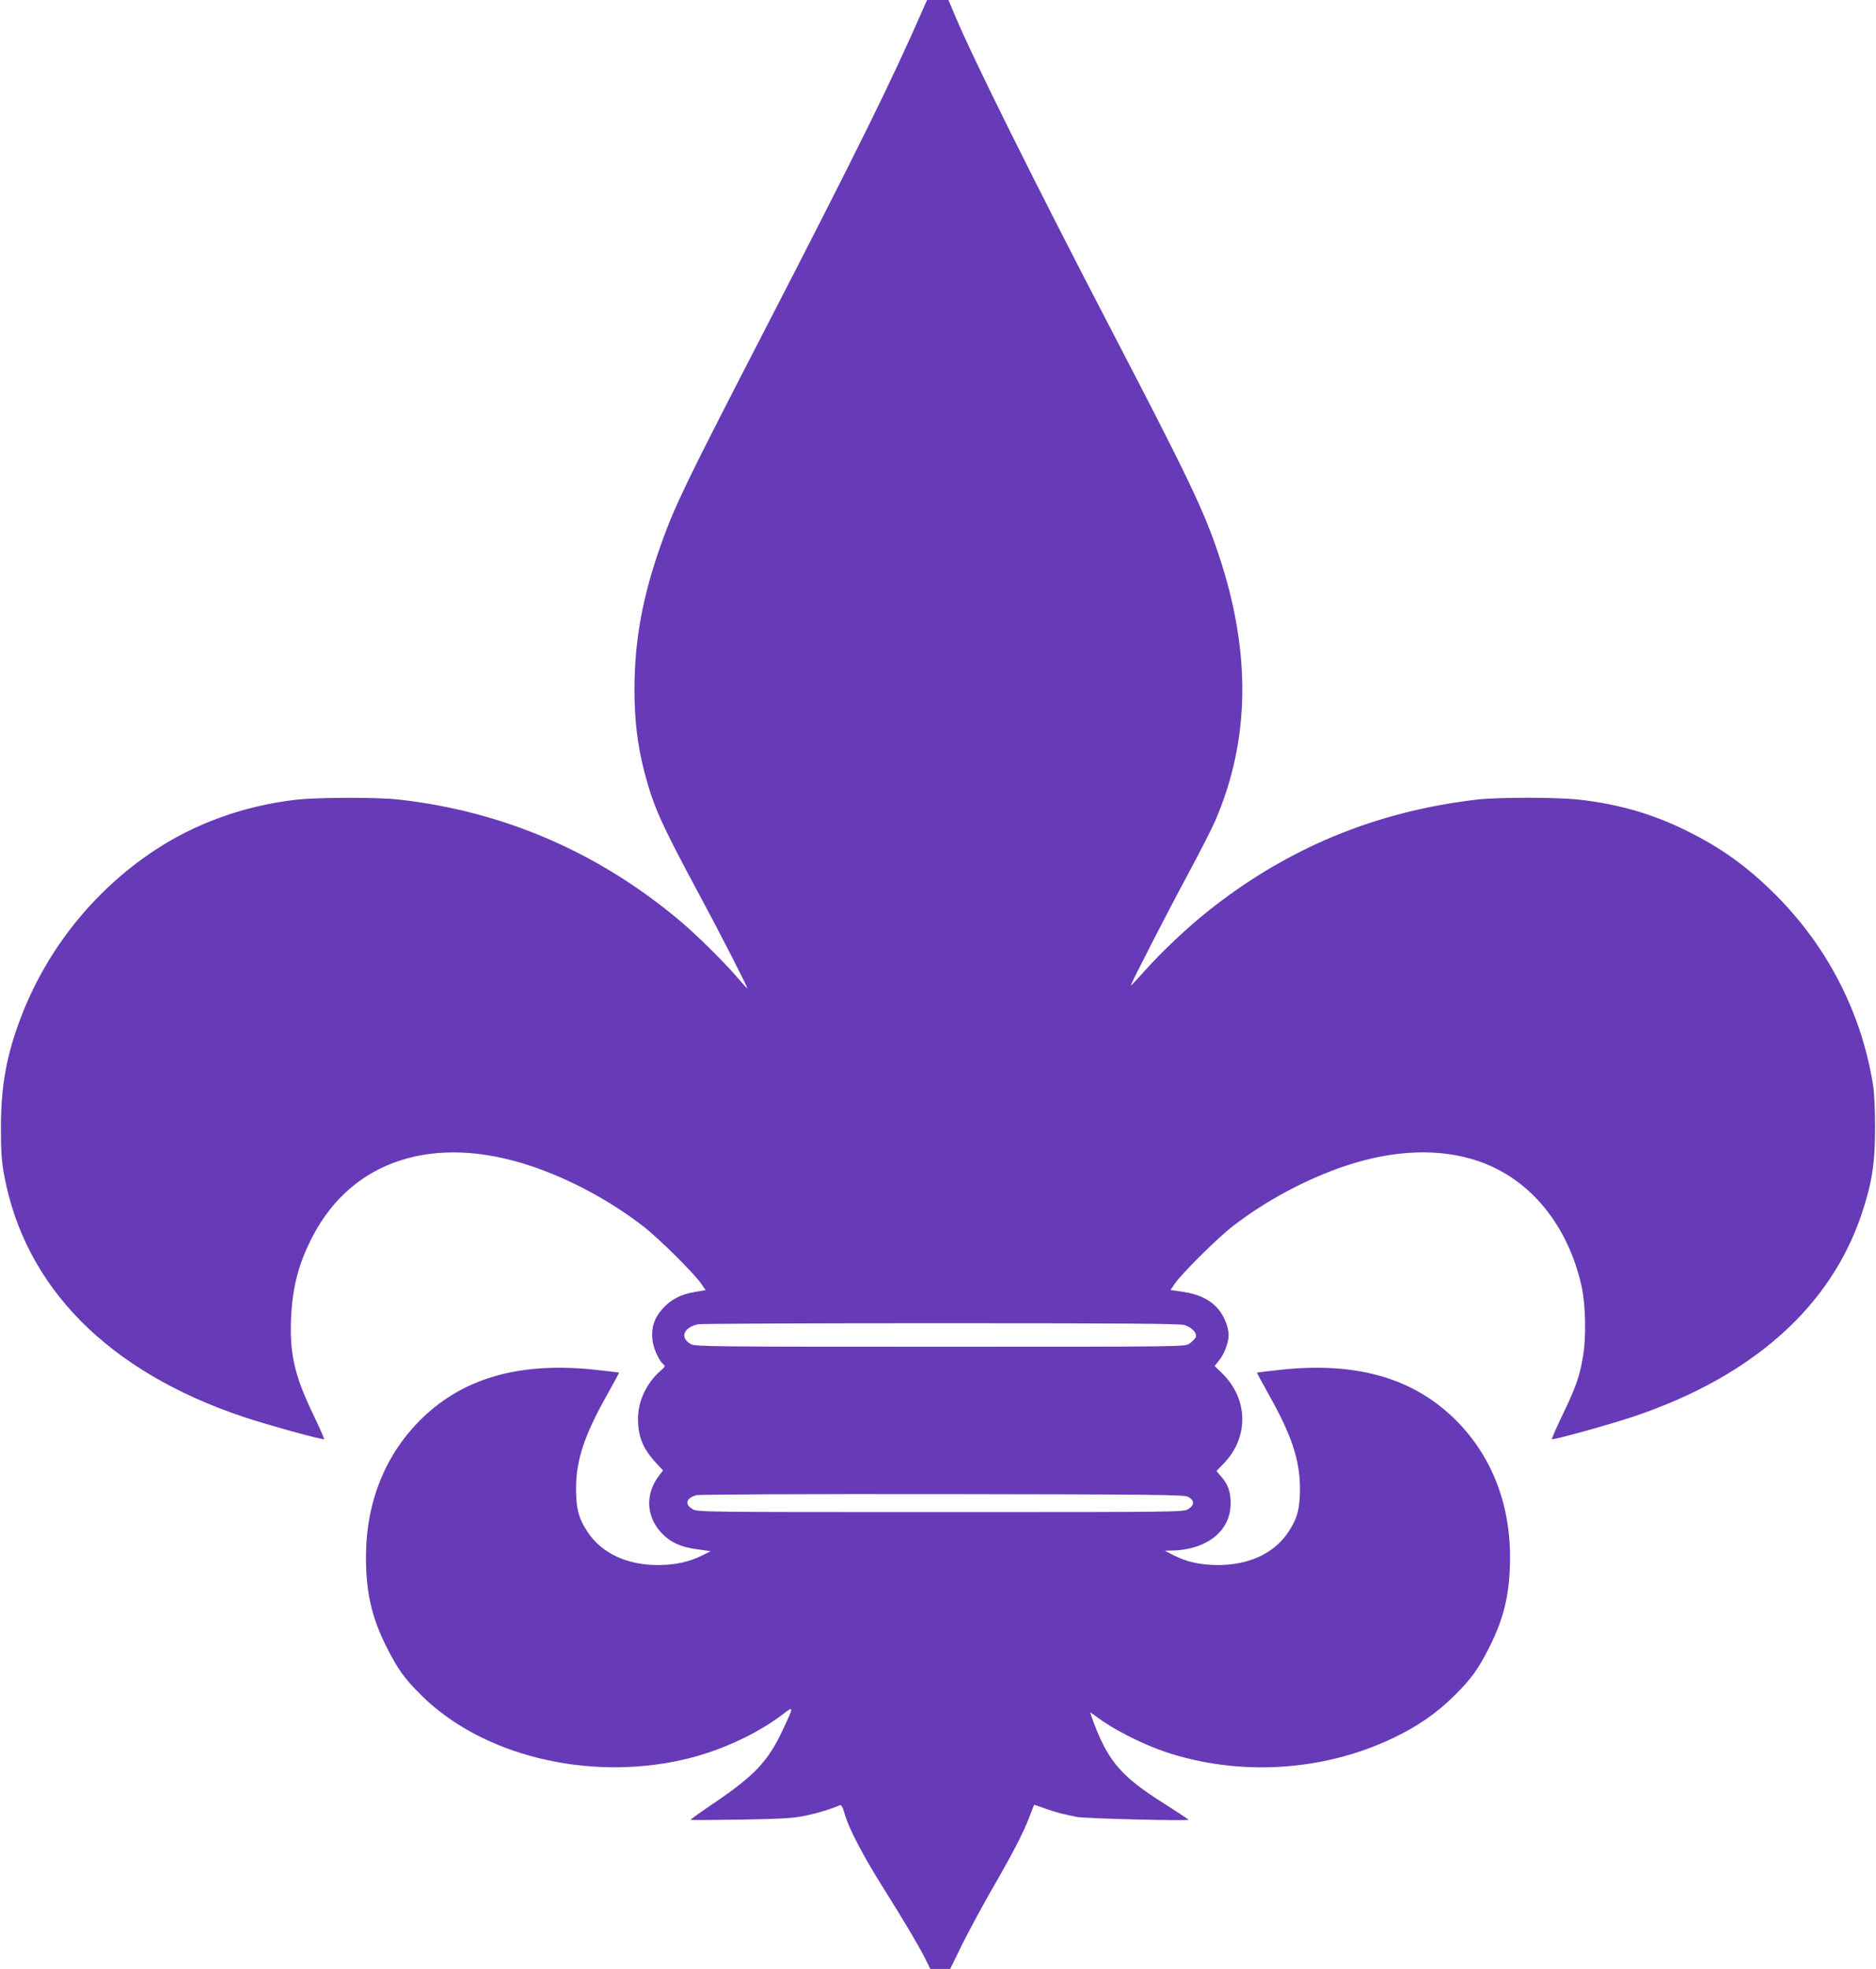 <?xml version="1.0" standalone="no"?>
<!DOCTYPE svg PUBLIC "-//W3C//DTD SVG 20010904//EN"
 "http://www.w3.org/TR/2001/REC-SVG-20010904/DTD/svg10.dtd">
<svg version="1.0" xmlns="http://www.w3.org/2000/svg"
 width="1220pt" height="1280pt" viewBox="0 0 1220 1280"
 preserveAspectRatio="xMidYMid meet">
<g transform="translate(0,1280) scale(0.1,-0.1)"
fill="#673ab7" stroke="none">
<path d="M6008 12753 c-208 -477 -428 -923 -1063 -2153 -481 -932 -555 -1085
-643 -1330 -123 -344 -176 -633 -176 -955 1 -204 19 -355 64 -531 59 -226 106
-332 357 -799 130 -241 313 -598 313 -610 0 -3 -28 27 -62 67 -86 101 -265
278 -373 369 -530 447 -1147 714 -1830 791 -142 16 -528 15 -670 -1 -339 -39
-660 -155 -930 -336 -391 -262 -694 -643 -861 -1084 -92 -242 -128 -442 -128
-711 0 -160 4 -217 22 -315 137 -726 677 -1271 1552 -1565 148 -50 521 -153
528 -146 2 2 -32 80 -77 173 -117 246 -148 386 -138 617 9 201 50 355 140 528
257 496 789 668 1417 459 254 -85 510 -222 728 -389 98 -74 330 -304 379 -373
l32 -46 -70 -12 c-92 -15 -156 -48 -211 -110 -52 -58 -72 -117 -66 -193 4 -55
39 -137 69 -164 17 -15 16 -18 -16 -46 -90 -78 -146 -197 -146 -309 -1 -117
33 -199 119 -291 l44 -47 -27 -35 c-88 -116 -84 -259 11 -365 58 -65 130 -99
240 -113 l86 -12 -54 -27 c-84 -42 -171 -62 -283 -63 -204 -2 -371 75 -463
214 -59 88 -76 153 -76 285 1 182 53 342 198 600 46 83 83 151 82 152 -1 1
-73 9 -161 19 -481 50 -842 -51 -1114 -310 -243 -233 -371 -547 -371 -910 0
-228 37 -391 133 -581 71 -142 117 -207 226 -315 392 -390 1077 -560 1697
-421 237 53 481 164 658 299 70 54 69 51 -5 -107 -94 -200 -181 -292 -436
-466 -89 -60 -162 -112 -162 -115 -1 -3 149 -2 331 1 282 5 347 10 423 27 79
17 167 44 215 66 12 5 19 -8 34 -59 27 -93 115 -262 242 -465 139 -221 233
-379 279 -469 l35 -71 65 0 64 0 75 153 c41 83 123 235 181 337 145 251 217
389 256 490 18 47 33 86 34 87 0 1 31 -9 69 -23 66 -24 108 -35 211 -56 51
-10 725 -27 725 -18 -1 3 -76 52 -167 110 -260 164 -348 263 -437 487 -20 51
-36 96 -36 99 0 3 17 -8 38 -24 100 -78 299 -180 451 -231 477 -160 1025 -127
1478 89 162 77 288 164 404 280 109 108 155 173 226 315 96 190 133 353 133
581 0 363 -128 677 -371 910 -272 259 -633 360 -1114 310 -88 -10 -160 -18
-161 -19 -1 -1 36 -69 82 -152 145 -258 197 -418 198 -600 0 -132 -17 -197
-76 -285 -92 -139 -259 -216 -463 -214 -113 1 -200 21 -284 64 l-56 29 40 1
c233 3 390 128 388 309 0 74 -18 124 -63 174 l-29 34 48 50 c164 170 159 419
-11 585 l-49 48 31 39 c32 40 60 114 60 161 0 53 -30 127 -70 173 -52 59 -125
94 -227 109 l-81 12 31 45 c48 68 280 298 377 372 213 164 476 305 730 390
318 106 619 116 869 29 335 -117 578 -415 667 -815 25 -114 30 -324 10 -444
-23 -138 -44 -199 -132 -384 -42 -87 -74 -160 -72 -163 7 -7 379 96 528 146
776 260 1287 715 1489 1325 65 195 85 326 85 555 0 110 -5 230 -13 275 -74
467 -294 897 -631 1235 -185 185 -354 307 -581 419 -217 108 -440 173 -694
202 -143 17 -530 17 -670 1 -659 -77 -1234 -315 -1749 -725 -131 -104 -302
-265 -405 -381 -52 -58 -96 -105 -97 -103 -5 4 251 501 385 749 67 125 141
269 163 320 228 527 236 1097 23 1733 -94 282 -196 496 -690 1445 -503 966
-909 1782 -1024 2058 l-43 102 -70 0 -69 0 -21 -47z m1691 -8566 c53 -14 92
-58 75 -84 -6 -10 -23 -26 -38 -37 -27 -21 -30 -21 -1619 -21 -1494 0 -1594 1
-1624 17 -74 41 -49 109 47 129 19 4 728 7 1575 7 1145 0 1551 -3 1584 -11z
m26 -1117 c43 -22 45 -54 3 -80 -33 -20 -45 -20 -1613 -20 -1557 0 -1580 0
-1612 20 -52 31 -41 70 24 90 15 5 735 8 1598 7 1378 -2 1574 -4 1600 -17z"/>
</g>
</svg>
